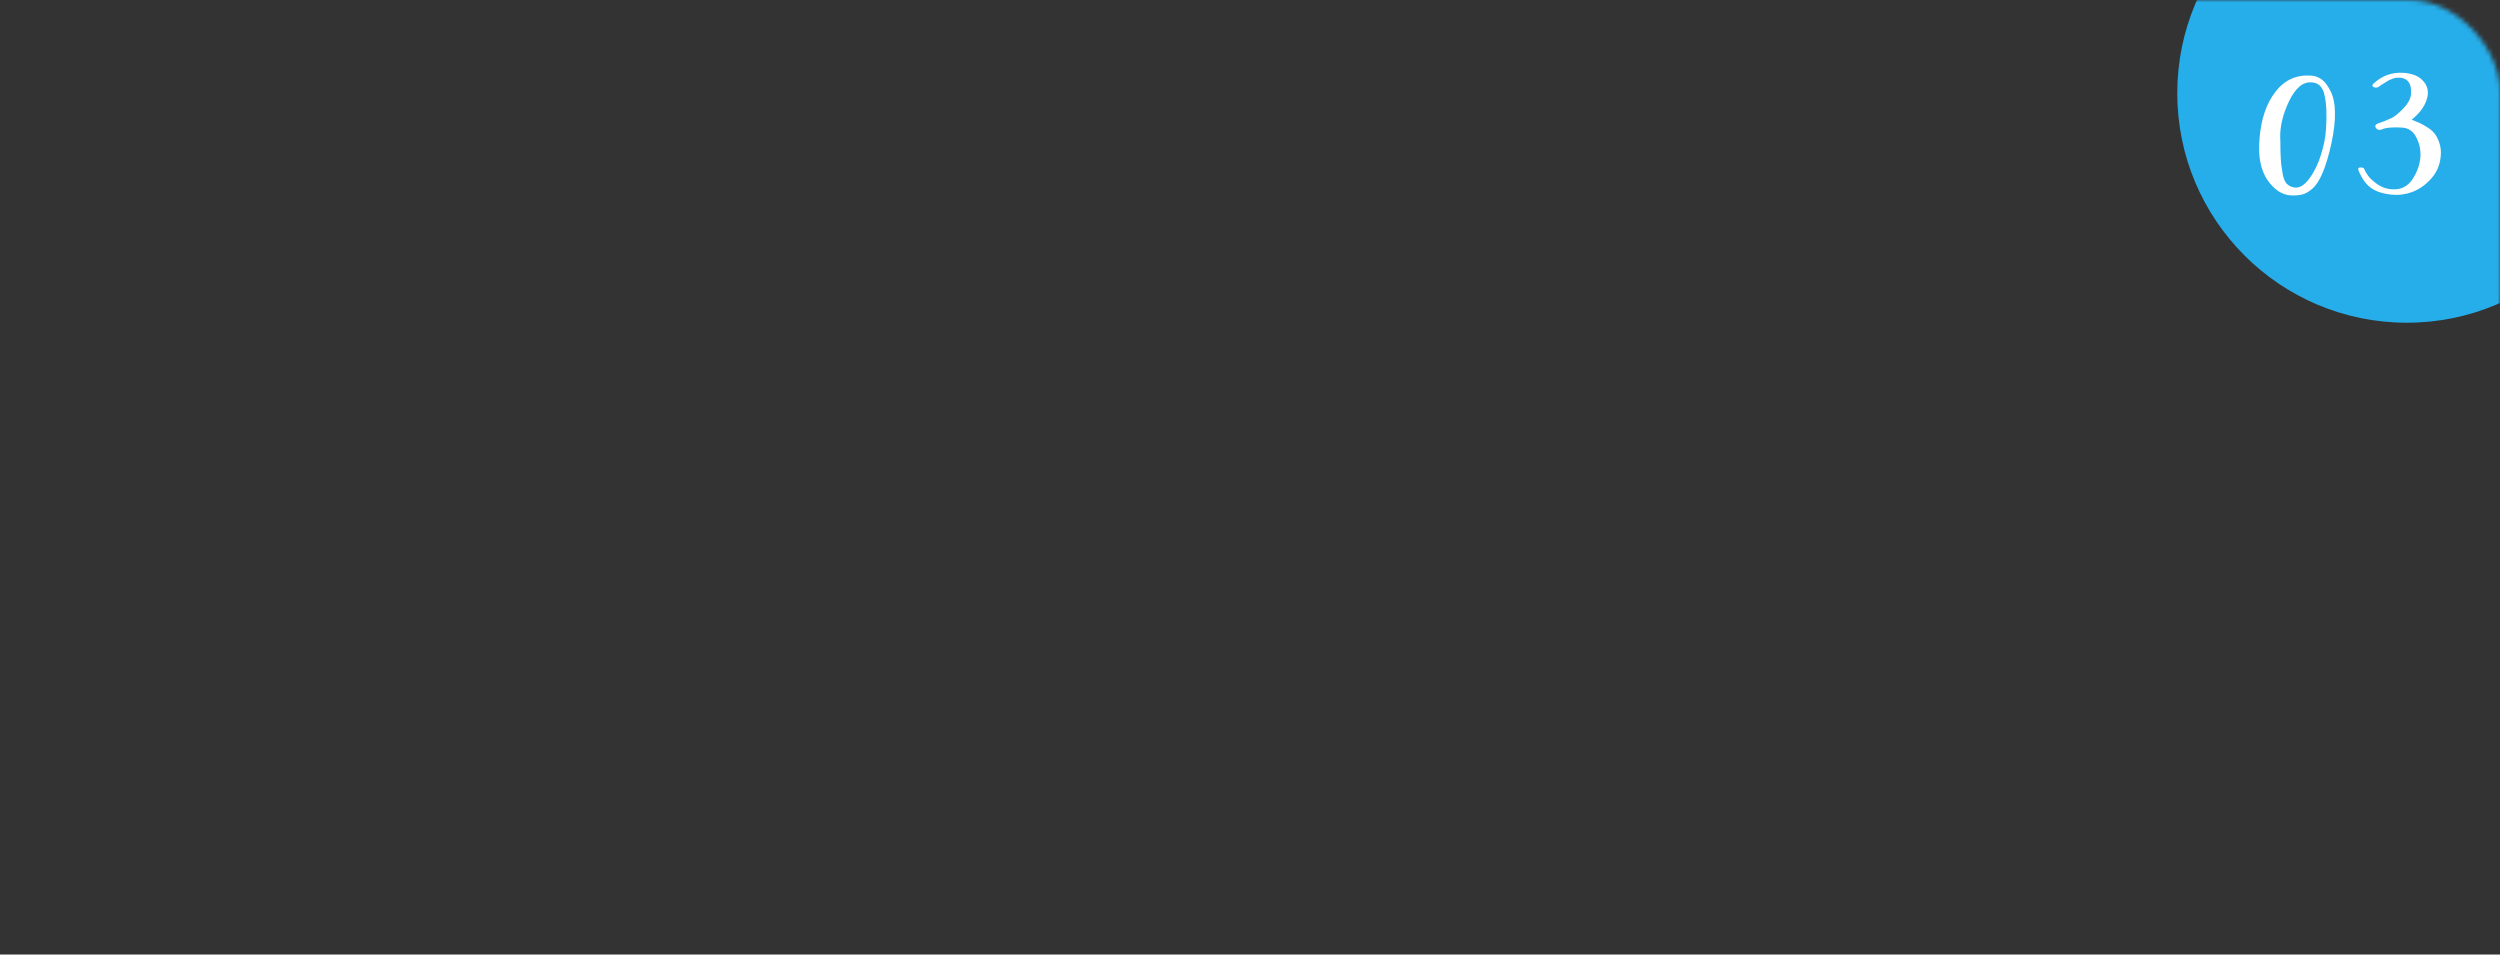 <?xml version="1.0" encoding="UTF-8"?> <svg xmlns="http://www.w3.org/2000/svg" width="550" height="210" viewBox="0 0 550 210" fill="none"><rect x="0" y="0" width="550" height="210" fill="#333333" stroke="none"/><mask id="mask0_3368_376" style="mask-type:alpha" maskUnits="userSpaceOnUse" x="0" y="0" width="550" height="210"><rect width="550" height="210" rx="20" fill="#F5F5F5"></rect></mask><g mask="url(#mask0_3368_376)"><circle cx="529.5" cy="20.5" r="50.5" fill="#26AEEB"></circle></g><path d="M504.022 42.992C502.058 42.889 500.319 41.744 498.803 39.556C497.321 37.335 496.753 34.31 497.097 30.482C497.442 26.175 498.613 22.74 500.611 20.177C502.609 17.579 505.228 16.4 508.466 16.639C509.258 16.674 510.016 16.947 510.74 17.46C511.463 17.972 512.118 18.827 512.703 20.023C513.323 21.185 513.651 22.706 513.685 24.586C513.754 26.466 513.496 28.79 512.91 31.559C512.324 34.19 511.687 36.327 510.998 37.967C510.309 39.608 509.551 40.787 508.724 41.505C507.932 42.188 507.191 42.615 506.502 42.786C505.848 42.957 505.021 43.026 504.022 42.992ZM504.745 41.248C505.848 41.419 506.933 40.787 508.001 39.351C509.103 37.882 509.965 36.139 510.585 34.122C511.239 32.105 511.618 30.191 511.721 28.38C511.928 25.27 511.825 22.809 511.411 20.997C511.032 19.152 510.085 18.195 508.569 18.126C506.675 17.955 505.021 19.323 503.609 22.228C502.231 25.133 501.576 27.833 501.645 30.328C501.679 30.738 501.697 31.627 501.697 32.994C501.731 34.361 501.783 35.37 501.852 36.019C501.92 36.634 502.041 37.42 502.213 38.377C502.386 39.3 502.678 39.984 503.092 40.428C503.54 40.872 504.091 41.146 504.745 41.248Z" fill="white"></path><path d="M526.389 42.838C524.357 42.667 522.772 42.171 521.635 41.351C520.499 40.531 519.586 39.266 518.897 37.557C518.69 37.078 518.845 36.839 519.362 36.839C519.844 36.839 520.12 36.993 520.188 37.301C520.292 37.608 520.55 38.053 520.964 38.634C521.377 39.215 522.083 39.864 523.082 40.582C524.116 41.265 525.235 41.624 526.441 41.658C528.267 41.727 529.697 40.992 530.73 39.454C531.764 37.882 532.349 36.258 532.487 34.583C532.59 33.045 532.298 31.61 531.609 30.277C530.954 28.91 529.921 28.175 528.508 28.072C526.407 27.936 524.891 28.072 523.961 28.482C523.444 28.688 523.031 28.585 522.721 28.175C522.41 27.73 522.566 27.389 523.186 27.149C523.461 27.047 523.892 26.893 524.477 26.688C525.063 26.449 525.58 26.227 526.028 26.022C526.476 25.817 526.855 25.577 527.165 25.304C529.232 23.629 530.317 22.108 530.42 20.741C530.592 18.553 529.852 17.34 528.198 17.101C527.854 17.101 527.578 17.101 527.371 17.101C527.199 17.067 526.923 17.118 526.544 17.255C526.2 17.391 525.942 17.494 525.769 17.562C525.597 17.631 525.356 17.767 525.046 17.972C524.736 18.143 524.512 18.28 524.374 18.383C524.271 18.451 524.081 18.57 523.806 18.741C523.565 18.912 523.427 19.015 523.392 19.049C523.013 19.323 522.617 19.357 522.204 19.152C521.79 18.947 521.842 18.639 522.359 18.229C524.185 16.588 526.338 15.853 528.818 16.024C530.678 16.161 532.056 16.708 532.952 17.665C533.882 18.588 534.261 19.698 534.089 20.997C533.779 22.911 532.608 24.689 530.575 26.329C531.333 26.637 531.901 26.876 532.28 27.047C532.694 27.218 533.279 27.543 534.037 28.021C534.795 28.5 535.364 29.012 535.743 29.559C536.122 30.072 536.449 30.772 536.724 31.661C537 32.55 537.069 33.541 536.931 34.635C536.724 36.446 536.018 38.018 534.812 39.351C533.607 40.684 532.246 41.641 530.73 42.222C529.249 42.769 527.802 42.974 526.389 42.838Z" fill="white"></path></svg> 